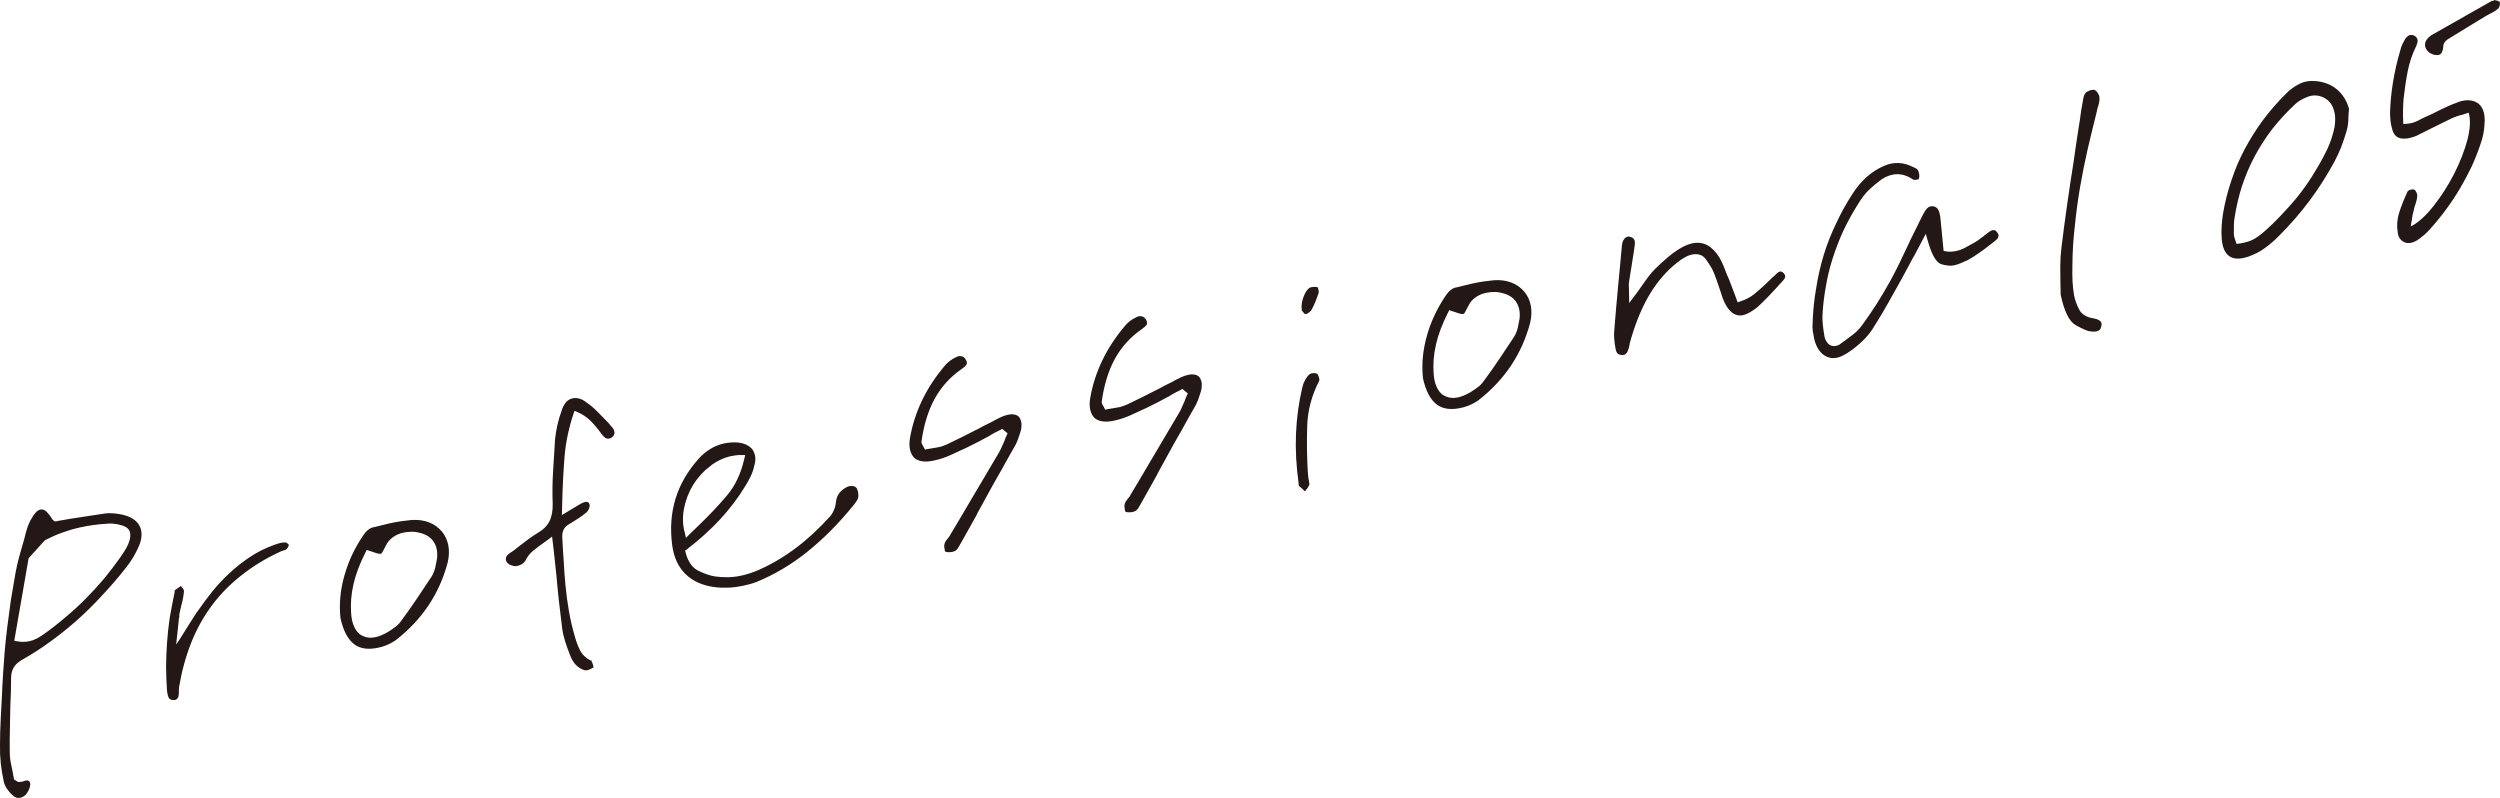 <?xml version="1.0" encoding="UTF-8"?>
<svg id="b" data-name="レイヤー 2" xmlns="http://www.w3.org/2000/svg" width="1002.53" height="319.96" viewBox="0 0 1002.53 319.96">
  <defs>
    <style>
      .d {
        fill: #231815;
        stroke: #231815;
        stroke-miterlimit: 10;
        stroke-width: .89px;
      }
    </style>
  </defs>
  <g id="c" data-name="デザイン">
    <g>
      <path class="d" d="m6.85,319.45c-.34-.09-.71-.25-1.09-.49-.91-.78-1.71-1.66-2.42-2.64-.71-.98-1.16-1.94-1.37-2.88-.55-2.49-.96-4.96-1.22-7.43-.26-2.47-.36-4.85-.3-7.15,0-3.67.11-7.34.31-11.01.21-3.67.4-7.32.57-10.94,0-1.06.06-2.13.15-3.21.09-1.08.14-2.11.17-3.09.2-3.14.43-6.33.69-9.57.28-3.16.63-6.44,1.06-9.83.43-3.4.9-6.9,1.4-10.52.6-3.56,1.24-7.28,1.92-11.18.41-2.21.92-4.42,1.53-6.63s1.24-4.41,1.9-6.59c.16-.77.35-1.54.58-2.33l.7-2.36c.21-.53.43-1.09.67-1.68.24-.58.57-1.21.99-1.87.53-.93,1.05-1.68,1.58-2.25.53-.56,1.06-.91,1.61-1.03.78-.17,1.54.15,2.29.96s1.38,1.65,1.9,2.51c.15.29.31.5.5.62.19.12.34.25.45.39l.43.27h.61c.93-.22,1.87-.39,2.82-.52.95-.13,1.85-.29,2.71-.48,2.44-.38,4.83-.74,7.15-1.1s4.67-.71,7.04-1.07c.87-.11,1.82-.14,2.85-.08,1.03.06,2.14.2,3.33.42,1.79.34,3.29.88,4.52,1.63,1.22.75,2.12,1.67,2.69,2.77.55,1.02.8,2.23.74,3.63-.06,1.4-.44,2.87-1.16,4.41-.6,1.35-1.29,2.71-2.09,4.07-.8,1.36-1.71,2.68-2.73,3.97-3.18,4.05-6.42,7.82-9.72,11.32-3.28,3.58-6.64,6.89-10.08,9.94-3.44,3.04-6.95,5.86-10.54,8.45-3.51,2.57-7.14,4.92-10.9,7.06-1.82.97-3.12,2.1-3.9,3.37-.78,1.27-1.17,2.81-1.18,4.6,0,1.8-.04,3.61-.08,5.46-.04,1.84-.11,3.63-.22,5.37-.05,3.11-.11,6.24-.18,9.39-.08,3.15-.1,6.28-.06,9.37-.02,1.39.1,2.75.35,4.08.25,1.33.51,2.58.77,3.74.12.54.21,1.05.28,1.53.06.47.15.94.25,1.41l.13.58.43.27.5.32.36.23c.19.12.38.22.56.31.18.08.39.1.62.05.16-.03.32-.05.48-.04.16,0,.32-.01.48-.04l.29-.06.41-.09c.08-.02.17-.06.28-.12.11-.07.2-.11.28-.12.7-.15,1.14-.17,1.33-.05s.32.34.39.65c.09.39,0,.96-.23,1.7-.24.75-.58,1.41-1.02,2-.3.47-.67.84-1.1,1.1s-.88.44-1.35.54c-.39.09-.76.09-1.1,0Zm18.02-106.31c-2.34.84-4.6,1.84-6.8,2.97l-.23.05-6.78,7.49-5.86,33.69,1.27.21c.94.2,1.88.3,2.82.29.94,0,1.83-.1,2.69-.29.93-.21,1.84-.53,2.72-.97.88-.44,1.85-1.02,2.91-1.75,3.03-2.14,5.95-4.42,8.76-6.83,2.82-2.34,5.54-4.81,8.13-7.43,2.6-2.61,5.1-5.33,7.49-8.14,2.38-2.89,4.62-5.83,6.73-8.82.68-.97,1.29-1.9,1.83-2.79.54-.89.99-1.79,1.36-2.68.48-1.17.74-2.2.78-3.11.04-.91-.1-1.73-.42-2.47-.41-.73-1.02-1.3-1.85-1.73s-1.92-.78-3.29-1.04c-.6-.11-1.23-.2-1.89-.25-.66-.06-1.32-.05-1.95,0-1.93.1-3.83.28-5.69.53-1.86.25-3.68.57-5.47.97-2.49.55-4.9,1.25-7.24,2.09Z"/>
      <path class="d" d="m69.81,280.27c-.12-.01-.27,0-.42.03-.41,0-.78-.13-1.13-.42-.35-.29-.63-1.31-.86-3.05-.2-3.13-.32-6.24-.36-9.33.03-3.18.15-6.39.38-9.62.22-3.23.57-6.52,1.05-9.89.57-3.3,1.21-6.67,1.92-10.08.06-.09.1-.21.11-.33.01-.13,0-.27-.03-.42l.04-.07s.04-.11.02-.19c.28-.22.6-.44.96-.64.36-.2.68-.42.96-.64l.5.62c.22.28.35.49.39.65-.06.83-.17,1.71-.33,2.64-.16.93-.38,1.88-.66,2.83-.07.42-.17.87-.31,1.35-.14.48-.23.97-.29,1.47-.15.44-.24.85-.28,1.22-.04.37-.05.77-.04,1.17l-.12.03c.03.16-.13,1.88-.5,5.18l-.55,4.95-.21,2.37,1.39-2.02c.26-.3.82-1.16,1.69-2.58.87-1.41,1.82-2.93,2.84-4.54l2.45-3.84c.72-1.14,1.19-1.81,1.39-2.02,1.73-2.5,3.61-5.04,5.65-7.61,2.12-2.59,4.41-5.03,6.87-7.33,2.47-2.3,5.15-4.42,8.06-6.37,2.91-1.95,6.1-3.55,9.57-4.81.45-.18.9-.34,1.36-.48.46-.14.92-.26,1.38-.37.31-.07.63-.12.95-.15.32-.03.6-.03.85,0,.08-.02.21.05.41.21.2.16.35.31.47.45-.04.17-.14.38-.29.62-.15.24-.33.46-.52.67-.06.09-.19.16-.38.21l-.52.12c-.21.13-.46.22-.73.28-.27.06-.52.15-.73.28-5.77,2.66-10.94,5.8-15.51,9.43-4.59,3.54-8.6,7.61-12.03,12.2-3.43,4.59-6.24,9.65-8.43,15.19-2.2,5.54-3.83,11.57-4.92,18.08.03.16.05.31.04.48,0,.16-.04.29-.1.39l.03.12c.03,1.62-.09,2.61-.38,2.96-.29.35-.51.54-.67.58-.16.03-.3.04-.42.03Z"/>
      <path class="d" d="m146.62,259.64c-1.46-.17-2.76-.61-3.9-1.34-1.35-.92-2.5-2.26-3.45-4-.96-1.74-1.73-3.94-2.31-6.58-.57-5.5-.04-11.12,1.59-16.85,1.62-5.74,4.19-11.16,7.71-16.25.42-.66.95-1.25,1.57-1.75.62-.5,1.17-.81,1.63-.91l1.17-.26c.93-.21,1.86-.43,2.78-.68.92-.25,1.85-.47,2.78-.68,1.79-.4,3.41-.7,4.88-.9,1.46-.2,2.83-.36,4.11-.48,2.49-.15,4.74.17,6.75.95,2.01.78,3.68,2,5.03,3.65,1.23,1.52,2.03,3.3,2.4,5.33.37,2.04.28,4.22-.26,6.54-1.64,6.23-4.18,11.93-7.64,17.1-3.46,5.17-7.83,9.8-13.12,13.91-.71.48-1.52.95-2.44,1.4-.92.45-1.95.84-3.1,1.18l-.7.15-.7.16c-1.71.38-3.3.48-4.76.32Zm-5.32-25.41c-.91,3.99-1.22,7.91-.94,11.76.14,2.09.53,3.88,1.19,5.36.66,1.49,1.52,2.64,2.6,3.46.95.6,1.96,1.01,3.02,1.23,1.07.21,2.26.17,3.58-.12.78-.17,1.58-.43,2.4-.78.82-.34,1.7-.78,2.64-1.32,1-.63,1.97-1.29,2.92-1.99.95-.7,1.73-1.48,2.35-2.35,2.39-3.22,4.59-6.33,6.61-9.35,2.02-3.01,3.98-5.95,5.87-8.82.71-1.22,1.2-2.49,1.48-3.81.28-1.32.51-2.5.69-3.51.29-2.75-.19-5.07-1.42-6.96-1.23-1.89-3.18-3.15-5.85-3.78-1.13-.32-2.29-.47-3.46-.46-1.18.02-2.31.15-3.4.39-1.63.36-3.08,1.01-4.34,1.94-1.26.93-2.2,2.04-2.81,3.31-.41.74-.78,1.46-1.12,2.14s-.58,1.05-.74,1.08c-.23.05-.74-.04-1.53-.27-.79-.23-1.67-.53-2.64-.88l-1.58-.51-.67,1.37c-2.33,4.59-3.94,8.88-4.85,12.87Z"/>
      <path class="d" d="m234.98,268.37c-.13-.01-.23-.01-.3,0-1.3-.36-2.43-1.03-3.38-2s-1.73-2.29-2.34-3.94c-.74-1.87-1.39-3.69-1.94-5.44-.55-1.75-.94-3.5-1.16-5.24-.46-3.56-.89-7.16-1.29-10.78-.39-3.62-.75-7.23-1.05-10.83l-.03-.12c-.15-1.43-.3-2.85-.45-4.24-.15-1.39-.3-2.81-.45-4.24-.04-.56-.1-1.12-.19-1.67-.08-.55-.15-1.15-.21-1.79l-.45-3.69-.95.7c-.55.45-1.09.85-1.63,1.22-.53.36-1.04.72-1.53,1.07-1.48,1.06-2.87,2.12-4.18,3.19-1.31,1.06-2.39,2.46-3.23,4.2-.18.28-.52.6-1.01.96-.49.35-1.09.61-1.79.76l-.23.05-.23.05c-.56.04-1.2-.08-1.92-.37-.72-.29-1.2-.65-1.46-1.08-.24-.35-.34-.78-.28-1.28.05-.5.57-1.1,1.55-1.81.65-.39,1.27-.81,1.86-1.27.59-.46,1.16-.91,1.72-1.36,1.18-.91,2.38-1.83,3.61-2.75,1.22-.92,2.48-1.77,3.78-2.55,2.31-1.33,3.95-2.95,4.91-4.88.96-1.92,1.41-4.31,1.35-7.15-.17-4.44-.11-8.88.17-13.3.28-4.42.55-8.66.79-12.71.18-1.75.49-3.59.92-5.52.43-1.93,1-3.87,1.71-5.82.28-.96.74-1.9,1.39-2.82.65-.92,1.56-1.51,2.72-1.76.7-.16,1.48-.12,2.34.09.86.22,1.74.67,2.63,1.37,1.63,1.1,3.16,2.4,4.59,3.87,1.43,1.48,2.88,2.95,4.34,4.42l1.01,1.24c.51.46.85.91,1.04,1.36.18.45.27.84.26,1.17-.04.17-.12.39-.22.66-.1.27-.37.53-.8.79-.14.11-.29.19-.44.22l-.35.08c-.47.1-.89.01-1.28-.27-.39-.28-.87-.81-1.45-1.57-1.19-1.69-2.58-3.36-4.17-5.01-1.59-1.65-3.73-3.03-6.42-4.14l-.66-.22-.34.69c-2.14,6.18-3.45,12.32-3.93,18.41-.48,6.1-.79,12.34-.93,18.73l-.05,1.97-.05,1.97-.07,1.36c.79-.5,2.24-1.37,4.37-2.62,2.13-1.25,3.48-2.05,4.05-2.42.29-.15.55-.27.78-.36s.45-.16.69-.21c.39-.09.68-.07.87.05.19.12.31.3.36.53.15.29.1.75-.12,1.37-.23.62-.48,1.04-.76,1.27-1.09.97-2.24,1.84-3.46,2.6l-3.65,2.28c-1.02.55-1.77,1.29-2.26,2.21-.49.92-.71,2.03-.67,3.33.16,3.31.36,6.6.6,9.89.16,3.31.41,6.63.74,9.98.33,3.35.79,6.71,1.38,10.09.57,3.3,1.34,6.59,2.31,9.88.53,2,1.23,3.9,2.12,5.7s2.4,3.28,4.53,4.44l.12-.03.03.12c.13.22.25.48.36.78.11.3.19.57.24.8l.08.35-.32.19-.88.44c-.29.15-.56.25-.79.3-.23.05-.41.07-.54.06Z"/>
      <path class="d" d="m292.32,235.2c-1.89.09-3.8.03-5.73-.2-4.79-.65-8.59-2.36-11.4-5.12-2.81-2.76-4.54-6.51-5.18-11.26-.88-6.57-.45-12.71,1.29-18.44,1.75-5.73,4.81-11.03,9.19-15.91,1.37-1.53,2.89-2.8,4.54-3.82,1.65-1.02,3.41-1.73,5.27-2.15.86-.19,1.72-.32,2.6-.39.88-.07,1.77-.09,2.68-.04,1.33.11,2.49.4,3.5.88s1.79,1.09,2.37,1.86c.5.79.82,1.67.96,2.66.14.99.02,2.1-.36,3.32-.27,1.36-.72,2.73-1.36,4.09-.63,1.36-1.41,2.76-2.31,4.18-2.81,4.62-6.14,9-9.98,13.15-3.85,4.15-8.25,8.12-13.19,11.91l-.95.7.23,1.05c1,3.77,2.74,6.28,5.21,7.53,2.48,1.24,4.77,2.04,6.89,2.39,1.77.26,3.57.37,5.39.33,1.83-.04,3.67-.26,5.54-.68,1.09-.24,2.22-.55,3.4-.94,1.18-.38,2.32-.82,3.44-1.31,5.2-2.29,10.19-5.23,14.98-8.82,4.79-3.59,9.47-7.92,14.05-13.01.58-.7,1.08-1.56,1.5-2.59.42-1.03.68-2.09.76-3.16.13-1.25.52-2.34,1.17-3.26.65-.92,1.63-1.73,2.95-2.43.08-.02.17-.06.28-.12.11-.06.24-.11.4-.15.54-.12,1.05-.15,1.51-.09.46.06.75.16.86.3.29.18.52.6.71,1.25.19.65.27,1.3.25,1.96.05.23-.03.6-.25,1.09-.22.5-.67,1.19-1.37,2.08-3.13,3.87-6.27,7.38-9.41,10.52-3.13,3.14-6.3,5.98-9.48,8.52-3.19,2.54-6.44,4.79-9.75,6.74s-6.69,3.64-10.13,5.06c-.9.36-1.79.66-2.67.9-.88.24-1.79.46-2.73.66-1.87.41-3.74.67-5.64.76Zm-7.84-48.63c-2.68,2.06-4.99,4.61-6.93,7.65-1.84,3.1-3.08,6.35-3.71,9.75-.63,3.4-.53,6.64.32,9.71l.65,2.91,2.2-2.2c.6-.62,1.25-1.26,1.96-1.9.71-.65,1.37-1.28,1.96-1.9,3.76-3.6,7.36-7.42,10.79-11.44s5.82-9.03,7.18-15.04l.52-2.07h-2.2c-.66-.02-1.34.01-2.06.09-.72.08-1.38.18-2.01.32-3.11.69-6,2.06-8.68,4.12Z"/>
      <path class="d" d="m380.69,221c-.37,0-.67-.01-.93-.04l-.4-.16-.08-.35c-.05-.23-.1-.57-.16-1-.06-.44-.04-.83.04-1.17.09-.34.24-.68.45-1.02.21-.33.48-.7.8-1.09.2-.21.39-.43.58-.68.19-.25.34-.5.44-.77l3.12-5.22c2.67-4.5,5.39-9.12,8.18-13.85,2.78-4.73,5.57-9.44,8.36-14.14.41-.74.78-1.52,1.13-2.33.35-.81.69-1.58,1.02-2.3.09-.35.21-.7.38-1.06l.49-1.09.49-1.09-2.69-2.21-.97.58c-.66.31-1.33.64-1.98.99-.66.35-1.35.73-2.07,1.13l-.09.14c-1.53.83-3.09,1.66-4.7,2.51-1.61.84-3.22,1.65-4.84,2.42l-.56.25c-1.92.91-3.88,1.82-5.88,2.71-2,.89-4.01,1.56-6.03,2.01l-.23.05-.23.05c-1.63.36-3.08.46-4.34.29-1.26-.17-2.3-.61-3.11-1.33-.75-.81-1.26-1.84-1.54-3.08-.28-1.24-.27-2.71,0-4.4.89-5.17,2.51-10.19,4.85-15.07,2.34-4.88,5.46-9.58,9.34-14.11.46-.51,1.02-1.02,1.68-1.53.66-.51,1.36-.93,2.11-1.26.21-.13.4-.23.54-.3.15-.07.3-.13.45-.16.62-.14,1.16-.09,1.62.13.46.22.84.67,1.15,1.33.28.51.27.96,0,1.35-.28.39-.84.88-1.69,1.47-4.66,3.23-8.31,7.26-10.96,12.08-2.64,4.82-4.43,10.64-5.37,17.45,0,.41.09.77.25,1.11.16.33.3.61.43.82.11.14.2.26.26.37.06.11.12.24.15.4l.58.97,1.17-.26c.39-.09.76-.15,1.12-.19.36-.04.73-.1,1.12-.19s.8-.16,1.24-.21c.44-.06.89-.14,1.35-.24.54-.12,1.08-.28,1.6-.48.53-.2,1.01-.39,1.46-.57,2-.93,4-1.9,6.02-2.92s4.01-2.03,5.99-3.04l.12-.03c1.02-.55,2.06-1.11,3.11-1.67s2.1-1.08,3.14-1.55c.14-.11.3-.21.49-.29.19-.08.35-.18.49-.29.8-.42,1.63-.83,2.48-1.22.85-.39,1.7-.68,2.56-.87h.06s.17-.05.17-.05c.78-.17,1.48-.21,2.12-.1.63.1,1.15.32,1.55.64.41.4.72.96.92,1.69.2.73.24,1.56.12,2.48-.05.5-.16,1.01-.33,1.54-.17.53-.33,1.01-.47,1.45-.19.61-.4,1.23-.63,1.85-.23.62-.49,1.21-.77,1.76-.99,1.77-1.99,3.52-2.99,5.25-1,1.73-1.96,3.47-2.88,5.22l-.09.14c-.89,1.5-1.76,3.02-2.6,4.55-.84,1.53-1.7,3.09-2.57,4.66-.69,1.29-1.42,2.62-2.18,3.97-.76,1.35-1.49,2.67-2.18,3.97l-.06.26c-1.05,1.86-2.12,3.77-3.2,5.72-1.08,1.95-2.14,3.86-3.2,5.72l-.09.14c-.35.65-.7,1.26-1.06,1.82-.36.57-.73.94-1.1,1.1-.16.03-.31.09-.45.16-.15.07-.34.14-.57.19-.31.07-.65.1-1.02.1Z"/>
      <path class="d" d="m452.94,205c-.37,0-.67-.01-.92-.04l-.4-.16-.08-.35c-.05-.23-.1-.57-.16-1-.06-.44-.04-.83.05-1.17.09-.35.23-.68.45-1.02.21-.33.48-.7.8-1.09.2-.21.39-.43.58-.68.19-.25.34-.5.44-.77l3.12-5.22c2.67-4.5,5.4-9.12,8.18-13.85,2.78-4.73,5.57-9.44,8.36-14.14.41-.74.79-1.52,1.13-2.33.35-.81.69-1.58,1.02-2.3.09-.34.21-.7.38-1.06l.49-1.09.49-1.09-2.69-2.22-.97.58c-.66.31-1.33.64-1.98.99-.66.35-1.35.73-2.07,1.13l-.09.14c-1.53.83-3.09,1.66-4.7,2.51-1.6.84-3.22,1.65-4.84,2.42l-.56.25c-1.92.91-3.88,1.82-5.88,2.71-2,.89-4.01,1.56-6.03,2.01l-.23.05-.23.05c-1.63.36-3.08.46-4.34.29-1.26-.17-2.3-.61-3.11-1.33-.75-.81-1.26-1.84-1.54-3.08-.28-1.24-.27-2.71,0-4.4.89-5.17,2.51-10.19,4.85-15.07,2.34-4.88,5.46-9.58,9.34-14.11.46-.51,1.02-1.02,1.68-1.53.66-.51,1.36-.93,2.11-1.26.21-.13.4-.23.54-.3.15-.07.3-.13.45-.16.62-.14,1.16-.09,1.62.13.46.22.84.67,1.15,1.33.28.51.27.96,0,1.35-.28.39-.84.88-1.69,1.47-4.66,3.23-8.31,7.26-10.96,12.08-2.64,4.82-4.43,10.64-5.36,17.45,0,.41.09.77.25,1.11.15.33.3.61.43.82.11.14.2.26.27.37.06.11.11.24.15.4l.58.97,1.17-.26c.39-.09.76-.15,1.12-.19.36-.04.73-.1,1.12-.19.39-.09.8-.16,1.24-.21.44-.06.89-.14,1.35-.24.54-.12,1.08-.28,1.61-.48.53-.2,1.01-.39,1.46-.57,2-.93,4-1.9,6.02-2.92,2.02-1.02,4.01-2.03,5.99-3.04l.12-.03c1.02-.55,2.06-1.11,3.11-1.67s2.1-1.08,3.14-1.55c.14-.11.3-.21.49-.29.19-.08.35-.18.49-.29.8-.42,1.63-.83,2.48-1.22.85-.39,1.7-.68,2.56-.87h.06s.17-.05.17-.05c.78-.17,1.48-.21,2.12-.1.63.1,1.15.32,1.55.64.41.4.72.96.92,1.69.2.73.24,1.56.12,2.48-.05.5-.16,1.01-.33,1.54-.17.53-.33,1.01-.47,1.45-.19.61-.4,1.23-.63,1.85-.23.62-.49,1.21-.77,1.76-.99,1.77-1.99,3.52-2.99,5.25-1,1.73-1.96,3.47-2.88,5.22l-.09.14c-.89,1.5-1.76,3.02-2.6,4.55-.84,1.53-1.7,3.09-2.57,4.67-.69,1.29-1.42,2.62-2.18,3.97-.76,1.35-1.49,2.67-2.18,3.97l-.07.26c-1.05,1.86-2.12,3.77-3.2,5.72-1.08,1.95-2.14,3.86-3.2,5.72l-.09.14c-.35.65-.7,1.26-1.06,1.82-.36.57-.73.94-1.1,1.1-.16.03-.31.09-.45.16-.15.07-.34.14-.57.19-.31.07-.65.1-1.02.1Z"/>
      <path class="d" d="m522.27,195.45c-.35-.29-.67-.56-.98-.82l-.04-.17-.04-.17c-.02-.08-.01-.16,0-.25.02-.09.02-.17,0-.25-.97-6.96-1.32-13.6-1.05-19.94.27-6.33,1.12-12.51,2.56-18.54.2-.94.55-1.85,1.04-2.74.5-.88,1.05-1.6,1.67-2.14l.16-.1c.11-.06.24-.11.4-.15.47-.1.89-.14,1.26-.1s.61.09.71.15c.11.14.27.49.48,1.06.21.57.26.98.16,1.25-3.02,5.88-4.63,11.95-4.83,18.19s-.13,12.38.23,18.41l.16,1.8c0,.33.02.65.09.96l.21.93c.05.23.09.51.12.83.03.32.05.52.07.6-.16.36-.35.71-.56,1.04-.21.33-.48.7-.8,1.09-.32-.34-.65-.65-1-.94Zm.97-70.14c-.16-.17-.36-.43-.6-.78-.08.02-.12,0-.13-.03l-.04-.17c-.22-1.74.03-3.53.77-5.37.73-1.83,1.55-2.93,2.45-3.29l.12-.03.23-.05c.31-.07.67-.11,1.08-.12.41,0,.74.04,1.01.14l.17.76c.08.35.1.65.08.9-.44,1.32-.9,2.56-1.37,3.73-.48,1.17-1.01,2.26-1.6,3.29-.2.21-.49.45-.87.74-.39.29-.69.46-.93.51-.08.02-.2-.06-.36-.23Z"/>
      <path class="d" d="m580.72,163.49c-1.46-.17-2.76-.61-3.9-1.34-1.35-.92-2.5-2.26-3.45-4-.96-1.74-1.73-3.94-2.31-6.58-.57-5.5-.04-11.12,1.58-16.85s4.19-11.16,7.71-16.25c.42-.66.95-1.25,1.57-1.75s1.17-.81,1.63-.91l1.17-.26c.93-.21,1.86-.43,2.78-.68.92-.25,1.85-.47,2.78-.68,1.79-.4,3.41-.69,4.88-.9,1.46-.2,2.83-.36,4.11-.48,2.49-.15,4.74.17,6.75.95,2.01.78,3.68,2,5.03,3.65,1.23,1.52,2.03,3.3,2.4,5.33.37,2.04.28,4.22-.26,6.54-1.64,6.23-4.18,11.93-7.64,17.1-3.46,5.17-7.83,9.8-13.12,13.91-.71.48-1.52.95-2.44,1.4-.92.45-1.95.84-3.1,1.18l-.7.15-.7.16c-1.71.38-3.3.48-4.76.32Zm-5.32-25.41c-.91,3.99-1.22,7.91-.94,11.76.14,2.09.53,3.88,1.19,5.36.66,1.49,1.52,2.64,2.6,3.46.95.6,1.96,1.01,3.02,1.23,1.07.21,2.26.17,3.58-.12.78-.17,1.58-.43,2.4-.78.82-.34,1.7-.78,2.64-1.32,1-.63,1.97-1.29,2.92-1.99.95-.7,1.73-1.48,2.35-2.35,2.39-3.22,4.59-6.33,6.61-9.35,2.02-3.01,3.98-5.95,5.87-8.82.71-1.22,1.2-2.49,1.48-3.81.28-1.32.51-2.5.69-3.51.29-2.75-.19-5.07-1.42-6.96s-3.18-3.15-5.85-3.78c-1.13-.32-2.29-.47-3.46-.46-1.18.02-2.31.15-3.4.39-1.63.36-3.08,1.01-4.34,1.94-1.26.93-2.2,2.04-2.81,3.31-.41.74-.78,1.46-1.12,2.14-.34.69-.58,1.05-.74,1.08-.23.05-.74-.04-1.53-.27-.79-.23-1.67-.53-2.64-.88l-1.58-.51-.67,1.37c-2.33,4.59-3.94,8.88-4.85,12.87Z"/>
      <path class="d" d="m650.8,141.92c-.08-.02-.21-.02-.36.02-.41,0-.84-.12-1.31-.38-.47-.26-.78-1.15-.96-2.66l-.13-.58c-.11-.87-.2-1.75-.28-2.63-.07-.88-.08-1.73-.02-2.56.51-6.55,1.04-12.7,1.6-18.45s1.08-11.24,1.55-16.48c.08-.75.3-1.39.67-1.92.37-.53.79-.85,1.26-.95.16-.03.3-.04.42-.03.12.01.23.05.33.11.59.11,1.04.38,1.34.8.3.42.34,1.27.13,2.54-.08.75-.18,1.49-.31,2.21-.13.72-.24,1.42-.33,2.09-.28,1.69-.54,3.36-.79,5-.25,1.64-.51,3.31-.79,5-.07.42-.1.84-.09,1.24s.03.85.05,1.33c0,.33,0,.63.02.91.02.28.03.58.02.91l.09,5.36,3.21-4.26c.5-.68.99-1.34,1.46-1.97.47-.63.92-1.28,1.34-1.95.86-1.25,1.71-2.42,2.53-3.49.82-1.08,1.7-2.09,2.63-3.03,1.61-1.58,3.35-3.17,5.24-4.77,1.89-1.6,3.89-2.96,6-4.08.59-.29,1.16-.54,1.73-.75.57-.21,1.08-.36,1.55-.46,2.18-.48,4.14-.25,5.9.71,1.76.95,3.35,2.62,4.77,4.99.53.94,1.02,1.95,1.47,3.04.44,1.08.86,2.15,1.26,3.21.16.37.33.76.5,1.17.17.41.34.8.5,1.17.36.9.7,1.78,1.01,2.65.32.87.65,1.75,1.01,2.65.16.37.31.77.45,1.19.13.42.29.85.47,1.3l.62,1.7,1.7-.62c2.2-.73,4.08-1.74,5.63-3.02,1.55-1.28,3-2.56,4.35-3.84.4-.41.8-.81,1.21-1.18.41-.38.78-.72,1.11-1.04l.59-.62c.2-.21.41-.38.62-.5.4-.41.78-.78,1.16-1.11.38-.33.68-.52.91-.57.16-.03.32-.01.5.07.18.08.38.22.58.42.41.4.59.81.52,1.23-.07.42-.67,1.21-1.8,2.35-.14.11-.27.24-.4.4-.13.15-.26.28-.4.39l-.18.29c-1.31,1.43-2.67,2.87-4.05,4.32-1.39,1.45-2.8,2.82-4.22,4.11-1.04.8-2.02,1.47-2.92,1.99-.9.53-1.74.87-2.52,1.05-1.55.34-2.98-.01-4.27-1.07-1.29-1.06-2.42-2.83-3.38-5.3l-.75-2.28c-.25-.76-.49-1.48-.72-2.16-.41-1.13-.8-2.25-1.17-3.35-.37-1.1-.8-2.21-1.29-3.32-.49-1.11-1.45-2.67-2.87-4.68-1.42-2.01-3.53-2.7-6.33-2.08-.85.19-1.77.56-2.75,1.1-.98.54-2.02,1.26-3.13,2.16-4.16,3.29-7.74,7.36-10.74,12.22-3,4.86-5.53,10.7-7.61,17.52-.15.44-.29.92-.41,1.44-.13.52-.27,1-.42,1.44,0,.33-.06.65-.16.95-.1.31-.16.58-.18.83-.32,1.13-.65,1.84-1,2.12-.34.28-.6.44-.75.47-.08.02-.16.02-.25,0Z"/>
      <path class="d" d="m734.15,143.08c-.81-.15-1.54-.43-2.21-.86-.95-.6-1.77-1.46-2.46-2.57s-1.21-2.44-1.56-4c-.19-.85-.36-1.81-.52-2.88-.16-1.07-.18-2.1-.08-3.1.15-4.84.62-9.51,1.42-14.01.7-4.56,1.71-9,3.04-13.33,1.32-4.33,2.97-8.5,4.93-12.52,1.87-4.08,4.05-8.03,6.55-11.84,1.69-2.66,3.6-4.91,5.71-6.77,2.12-1.85,4.44-3.31,6.98-4.36.37-.16.75-.31,1.13-.43.38-.12.76-.23,1.15-.32,1.32-.29,2.69-.35,4.12-.18,1.42.17,2.82.6,4.19,1.27.9.37,1.49.67,1.79.89.29.22.46.41.49.56.18.45.31.93.38,1.44.07.51.04.99-.11,1.43h-.06s-.06.03-.06.03c-.39.09-.72.14-1,.16-.28.02-.47,0-.56-.06-1.44-.98-2.89-1.64-4.35-1.97-1.46-.33-2.92-.33-4.4,0-1.79.4-3.43,1.17-4.93,2.31-1.5,1.15-2.89,2.31-4.18,3.49-.95.86-1.87,1.88-2.75,3.05-.88,1.17-1.74,2.46-2.57,3.87-2.1,3.4-3.98,6.87-5.64,10.42-1.58,3.53-2.96,7.14-4.14,10.82-1.18,3.68-2.08,7.43-2.71,11.24-.7,3.82-1.15,7.67-1.35,11.55-.05,1.23,0,2.57.15,4,.15,1.43.38,3.01.68,4.74.17.78.44,1.45.81,2.02.37.57.8,1.05,1.29,1.42.47.3.97.5,1.47.59.51.09,1.04.08,1.58-.04.39-.09.77-.21,1.14-.38.37-.16.73-.4,1.06-.72l.53-.36c1.48-1.06,2.91-2.13,4.3-3.21s2.62-2.35,3.68-3.81c2-2.73,3.94-5.56,5.82-8.5,1.87-2.94,3.68-5.99,5.43-9.15,1.28-2.32,2.51-4.69,3.68-7.11,1.18-2.42,2.32-4.81,3.42-7.18.49-1.09,1-2.18,1.54-3.27.53-1.1,1.08-2.2,1.65-3.3.55-1.18,1.1-2.3,1.64-3.36.54-1.06,1.04-2.04,1.49-2.96.47-.84.88-1.46,1.24-1.86.36-.41.77-.66,1.24-.76.08-.02.2-.02.36-.02.16,0,.32,0,.48-.04.67.1,1.21.38,1.6.87.39.48.71,1.47.96,2.96.17,1.51.32,3.01.44,4.49.12,1.48.27,2.98.44,4.49l.18,1.92.18,1.92.14,1.19,1.15.23c.77.16,1.53.21,2.3.16.76-.05,1.49-.15,2.19-.3,1.17-.26,2.22-.63,3.17-1.13.95-.5,1.9-1.01,2.84-1.54.29-.15.58-.31.87-.5.29-.19.57-.35.87-.5.51-.28.99-.59,1.44-.93.45-.35.89-.69,1.3-1.02.14-.11.31-.23.53-.36.21-.13.38-.29.5-.48.16-.03.28-.1.38-.21.1-.1.22-.21.36-.32.42-.34.82-.63,1.21-.88.39-.25.74-.41,1.06-.48.16-.03.34-.03.55,0,.21.03.49.3.85.79.24.35.38.61.41.76.03.16.02.28-.04.38,0,.41-.26.83-.82,1.28l-1.45,1.18c-.28.22-.54.42-.78.6-.25.18-.48.33-.69.46l-.09.14c-1.32,1.03-2.67,2.02-4.05,2.97-1.38.96-2.79,1.84-4.24,2.65-1.04.47-1.98.89-2.84,1.24-.86.35-1.68.62-2.45.79-1.24.28-2.84.14-4.8-.4-1.95-.54-3.72-3.62-5.28-9.22l-1.08-3.79-1.8,3.46c-.29.55-.56,1.06-.82,1.53-.26.47-.48.88-.64,1.24-.47.84-.87,1.6-1.21,2.28-.34.69-.72,1.36-1.14,2.03-.69,1.29-1.4,2.61-2.12,3.95-.72,1.34-1.43,2.66-2.12,3.95-1.87,3.35-3.75,6.72-5.65,10.11-1.9,3.39-3.87,6.71-5.93,9.93-1.13,1.88-2.6,3.69-4.42,5.44-1.81,1.75-3.86,3.36-6.14,4.84-.65.39-1.28.73-1.91,1.03-.63.3-1.21.51-1.76.63-.93.21-1.8.24-2.61.09Z"/>
      <path class="d" d="m839.41,132.54c-.49-.01-.95-.05-1.37-.12-1.02-.18-2.8-.97-5.35-2.36-2.55-1.39-4.52-5.4-5.9-12.02.02-.66,0-1.35-.03-2.07-.04-.72-.06-1.45-.06-2.19-.06-2.11-.08-4.42-.07-6.95s.18-5.09.5-7.69c.7-5.7,1.46-11.45,2.29-17.25.83-5.81,1.69-11.5,2.58-17.07.31-2.27.64-4.56.98-6.88.34-2.32.7-4.66,1.07-7.02l.21-1.27.21-1.27c.13-1.25.3-2.51.51-3.78.21-1.27.42-2.5.65-3.69.05-.5.17-1.14.37-1.92.2-.78.5-1.33.91-1.67.22-.13.47-.27.76-.41.29-.15.63-.26,1.02-.35.31-.07.57-.1.77-.11.2,0,.35.02.45.08.27.1.59.44.96,1.01.37.57.57,1.1.59,1.58.06.64,0,1.32-.16,2.05-.16.73-.37,1.45-.62,2.15-.03.25-.08.49-.15.71-.07.22-.12.46-.15.71-1.21,4.83-2.41,9.74-3.58,14.73-1.16,5.06-2.19,10.18-3.08,15.35-.89,5.17-1.6,10.42-2.13,15.75-.63,5.27-.95,10.6-.98,15.99-.06,2.3-.04,4.41.06,6.34.1,1.93.3,3.76.6,5.49.34,1.88,1.04,3.87,2.11,5.95,1.07,2.08,3.17,3.35,6.28,3.8.6.11,1.1.27,1.51.46.41.19.73.43.95.71.11.14.18.33.19.57.01.24-.02.53-.11.88-.11.6-.31,1.01-.58,1.23-.28.22-.57.37-.88.44-.39.09-.83.12-1.32.11Z"/>
      <path class="d" d="m941.24,48.12c-.03,1.51-.26,2.97-.68,4.37-.6,2.09-1.29,4.14-2.06,6.14-.78,2.01-1.69,3.98-2.72,5.92-2.95,5.46-6.26,10.66-9.93,15.59-3.68,4.93-7.72,9.59-12.12,13.99-1.73,1.77-3.57,3.38-5.53,4.83-1.96,1.45-4.15,2.61-6.57,3.47-3.1,1.09-5.5,1.12-7.2.07-1.7-1.05-2.71-3.21-3.03-6.48-.15-1.76-.17-3.51-.06-5.24.11-1.73.3-3.45.57-5.14.78-4.57,1.91-9.02,3.4-13.35,1.41-4.31,3.17-8.42,5.27-12.35,2.11-3.93,4.5-7.74,7.19-11.43,2.7-3.61,5.72-7.09,9.06-10.44,1.59-1.66,3.39-2.99,5.41-4.01,2.02-1.02,4.32-1.36,6.92-1.04,3.1.37,5.7,1.47,7.82,3.28s3.63,4.25,4.55,7.31c-.16,1.5-.25,3.01-.28,4.52Zm-38.24,48.69c1.75-.75,3.84-2.26,6.28-4.51,2.51-2.27,4.91-4.67,7.2-7.22,2.38-2.48,4.6-5.07,6.65-7.77s3.94-5.5,5.66-8.4c1.8-2.92,3.45-5.94,4.96-9.05.66-1.45,1.23-2.92,1.71-4.41.48-1.49.88-3.01,1.19-4.54.17-1.1.24-2.21.23-3.35,0-1.14-.17-2.24-.49-3.31-.66-2.62-2.18-4.49-4.54-5.6-2.36-1.11-4.77-1.1-7.21,0-.82.34-1.63.75-2.42,1.21-.79.46-1.53,1.01-2.2,1.65-3.31,3.1-6.33,6.37-9.07,9.83-2.72,3.54-5.1,7.22-7.15,11.06-2.04,3.83-3.75,7.82-5.12,11.95-1.35,4.21-2.38,8.59-3.08,13.15-.17,1.1-.24,2.21-.24,3.35,0,1.14,0,2.24,0,3.3.08.72.25,1.41.52,2.08.27.67.48,1.36.64,2.06,2.55-.24,4.71-.74,6.45-1.49Z"/>
      <path class="d" d="m965.17,96.98c-.55-.08-1.02-.28-1.42-.6-.48-.3-.87-.7-1.18-1.21-.31-.5-.51-1.11-.59-1.83-.45-2.75-.25-5.45.59-8.08.84-2.63,1.93-5.36,3.26-8.18-.02-.08.08-.18.3-.31.21-.13.48-.23.79-.3.23-.05.45-.08.65-.08.2,0,.35.02.45.08.19.12.4.44.64.96.24.52.31.95.23,1.29-.04.58-.14,1.13-.3,1.66-.17.53-.32,1.05-.45,1.57-.16.36-.29.72-.38,1.06-.09.35-.17.73-.23,1.15-.19.61-.35,1.26-.49,1.94-.13.68-.24,1.4-.32,2.15-.09.35-.15.69-.2,1.02s-.11.72-.18,1.14l-.23,1.15,1.11-.49c3.06-1.65,6.11-4.45,9.15-8.38,3.12-3.95,5.86-8.25,8.21-12.88,2.35-4.64,4.13-9.21,5.34-13.71,1.12-4.49,1.3-8.11.52-10.87l-.13-.58-.58.13c-.37.16-.73.28-1.08.36s-.67.19-.96.34c-.78.17-1.55.38-2.31.63s-1.51.54-2.25.87c-1.33.62-2.63,1.26-3.92,1.91-1.28.65-2.55,1.28-3.8,1.88-1.1.57-2.2,1.12-3.3,1.65s-2.21,1.08-3.3,1.65c-.37.16-.8.32-1.3.47-.5.15-.94.27-1.33.35l-.82.18c-.23.05-.47.06-.72.04-1.36.14-2.44-.09-3.27-.68-.82-.59-1.38-1.55-1.67-2.87-.3-.99-.51-2.05-.64-3.16-.12-1.11-.18-2.2-.17-3.26.11-3.94.5-7.97,1.17-12.12.67-4.14,1.66-8.44,2.96-12.88.16-.77.42-1.52.79-2.25.37-.73.75-1.47,1.16-2.21.2-.21.43-.44.7-.7.27-.26.56-.43.87-.5.23-.05.5-.05.8,0,.3.06.59.18.87.36.49.38.77.81.83,1.28.06.48-.09,1.16-.46,2.06-1.63,3.3-2.79,6.71-3.48,10.24s-1.24,7.26-1.68,11.19c-.09,1.08-.15,2.17-.19,3.28s-.06,2.23-.05,3.37c.04.56.06,1.11.06,1.64,0,.53.01,1.08.06,1.64v.49s.5.13.5.13c.56-.04,1.08-.08,1.57-.1.48-.03.96-.09,1.42-.19.85-.19,1.65-.45,2.4-.78.74-.33,1.44-.69,2.08-1.07.37-.16.7-.32,1-.46.29-.15.63-.3,1-.47.82-.34,1.62-.7,2.39-1.08s1.56-.77,2.36-1.2c1.17-.59,2.37-1.16,3.59-1.71,1.22-.56,2.44-1.05,3.65-1.48.37-.16.73-.3,1.07-.42.34-.12.67-.21.98-.28,1.4-.31,2.63-.36,3.7-.15,1.07.21,2,.64,2.79,1.28.81.72,1.4,1.73,1.77,3.03.37,1.3.47,2.87.31,4.7-.05,1.23-.21,2.53-.48,3.9-.27,1.36-.63,2.67-1.09,3.91-1.03,3.08-2.23,6.12-3.6,9.11-1.39,2.92-2.93,5.8-4.62,8.66-1.69,2.86-3.51,5.6-5.45,8.24-2,2.73-4.15,5.36-6.44,7.91-.78.91-1.63,1.75-2.56,2.52-.93.78-1.86,1.47-2.78,2.08-.29.15-.61.3-.94.45-.33.15-.65.27-.96.34-.62.14-1.21.17-1.75.08Zm11.79-75.35c-.3-.06-.66-.12-1.08-.19-.61-.19-1.17-.49-1.67-.91-.5-.42-.85-.89-1.05-1.42-.16-.37-.25-.76-.26-1.17,0-.41.07-.79.23-1.15.22-.46.54-.89.93-1.31s.81-.75,1.24-1.01c3.25-1.86,6.55-3.73,9.88-5.61,3.33-1.88,6.62-3.75,9.88-5.61l4.23-2.4.29-.06.41-.09c.08-.02.15-.05.22-.11.07-.06.14-.09.22-.11.09.06.18.1.27.12.08.02.17.02.25,0,.17.04.37.1.59.17.22.07.38.14.47.2.09.39.06.82-.08,1.3-.14.48-.32.78-.53.91-.47.43-1,.81-1.58,1.14-.58.33-1.16.64-1.75.94-.37.16-.7.34-.98.52-.28.18-.57.35-.87.5-2.37,1.42-4.75,2.86-7.11,4.33-2.37,1.46-4.8,2.96-7.32,4.49-.72.41-1.32.92-1.79,1.56-.47.63-.71,1.48-.72,2.54-.1.67-.26,1.22-.49,1.64-.23.42-.58.68-1.05.78-.23.05-.5.05-.8,0Z"/>
    </g>
  </g>
</svg>